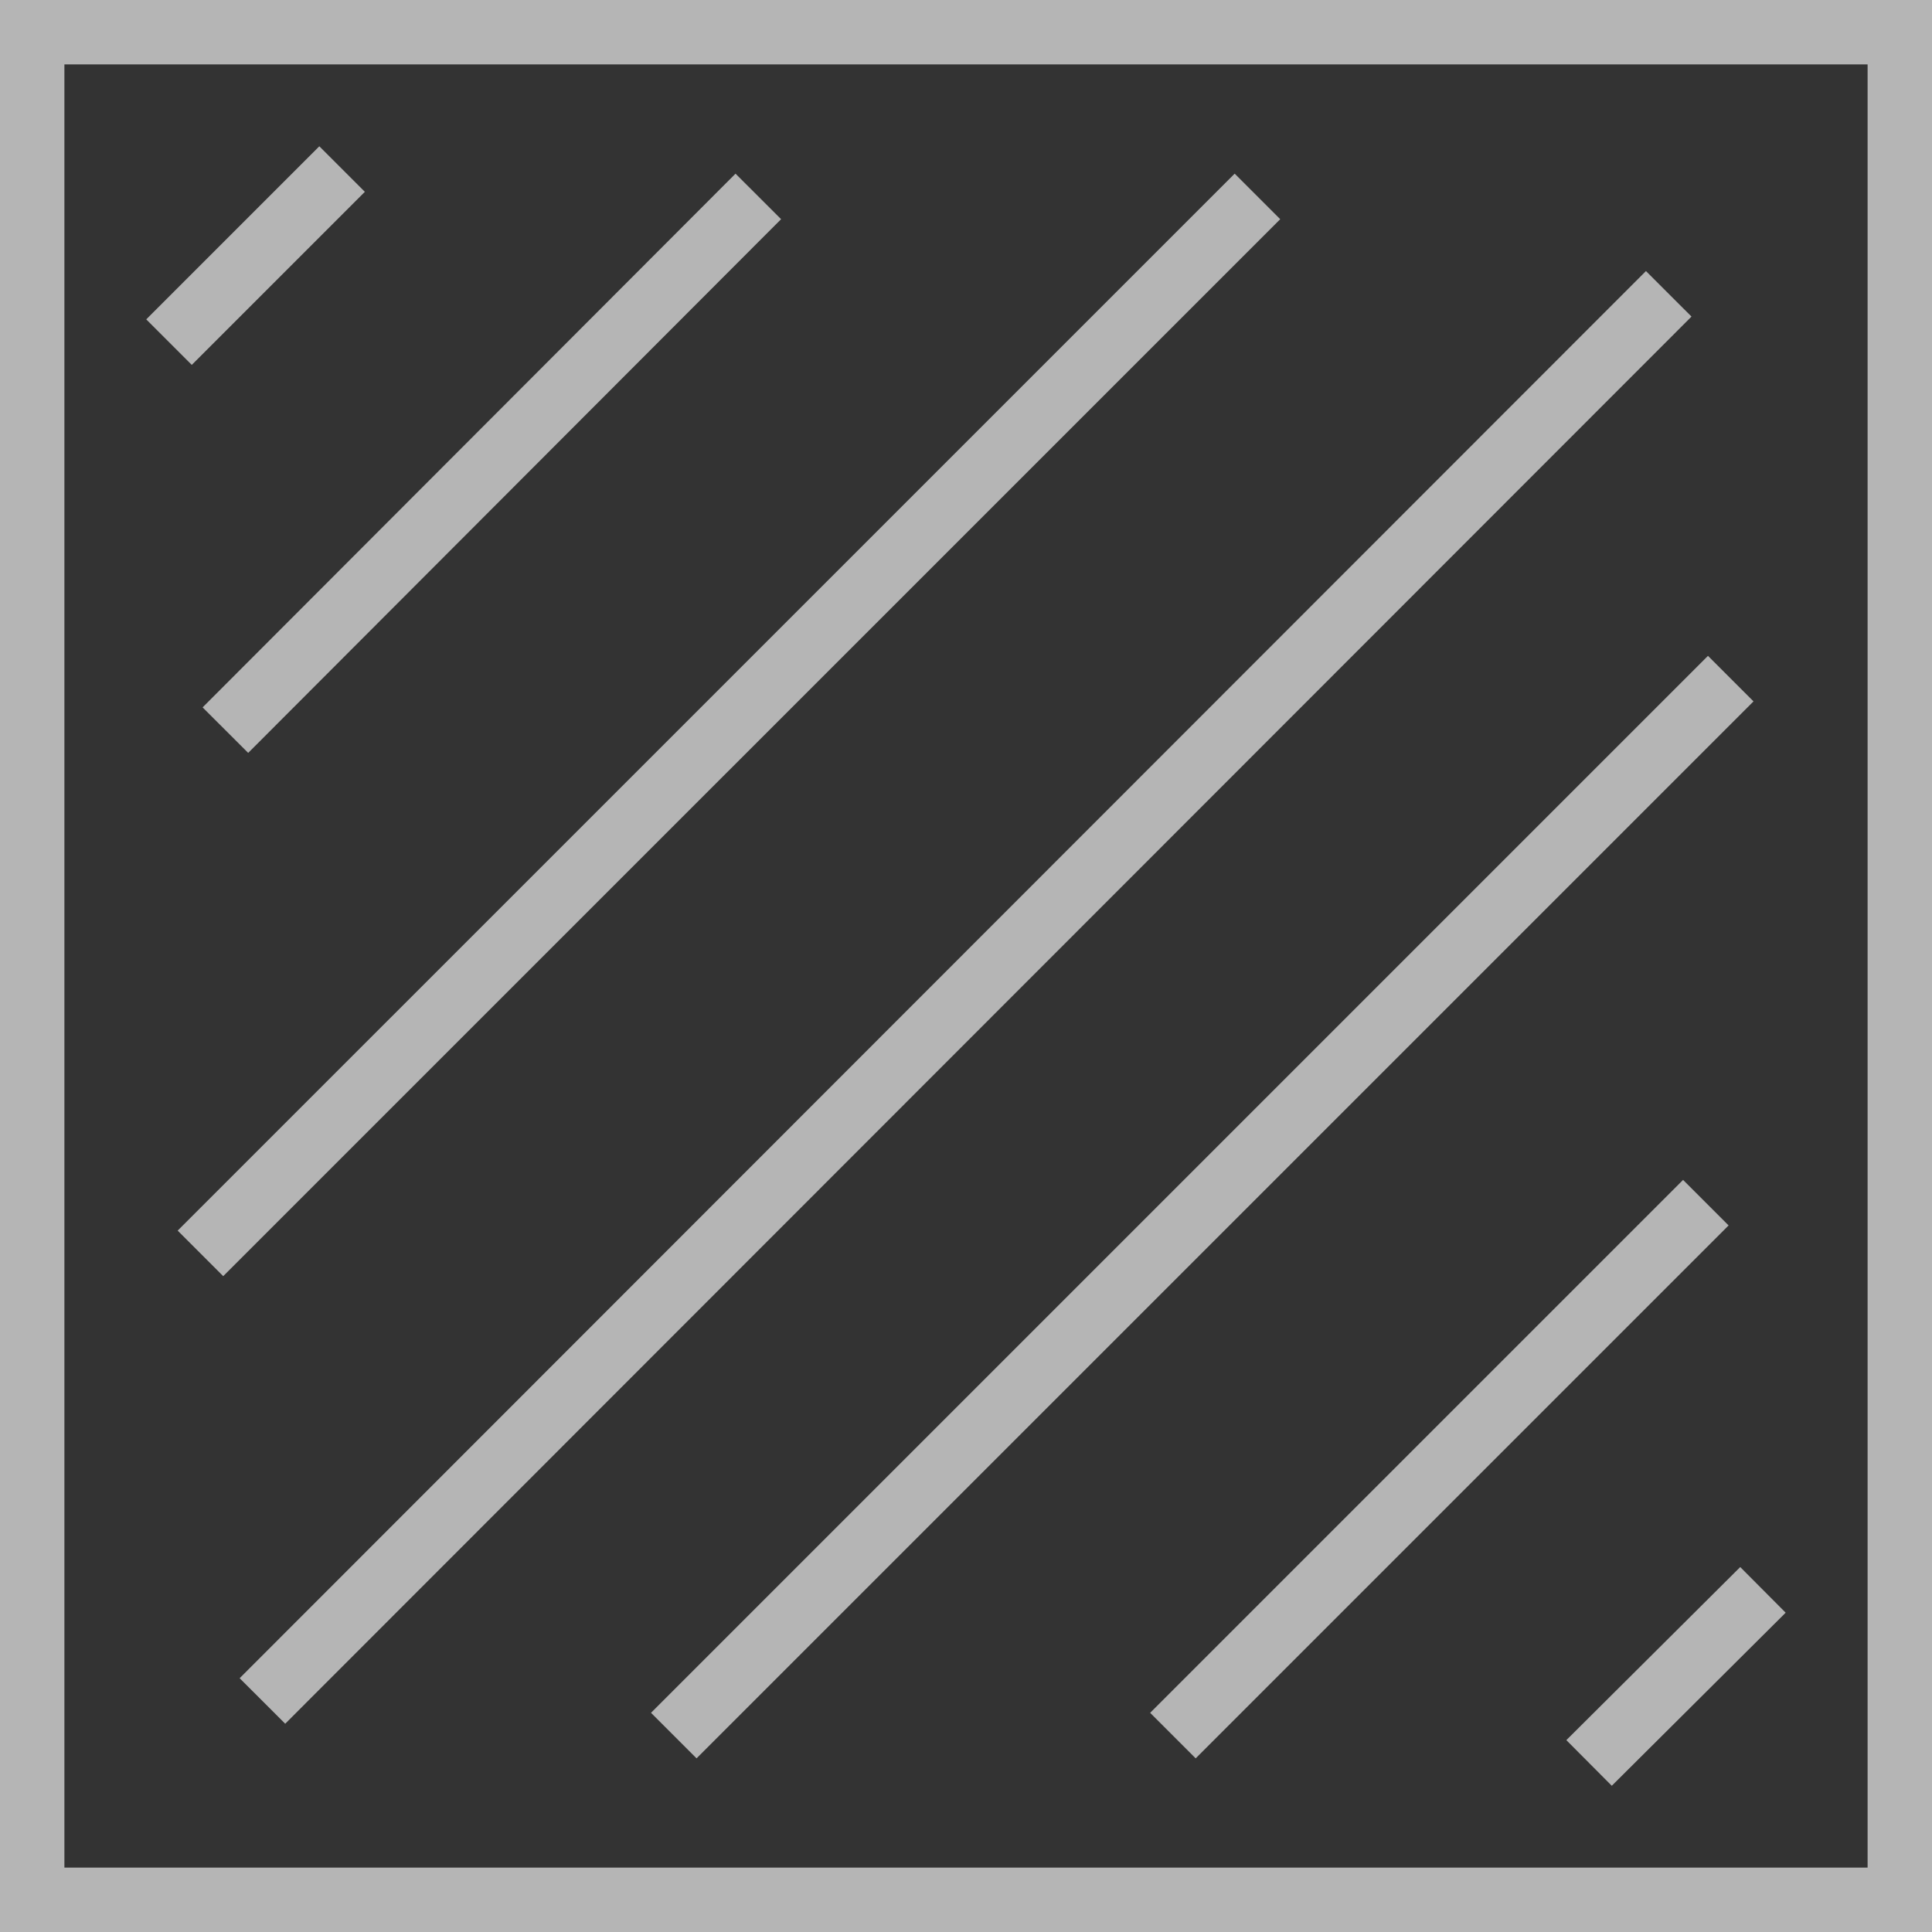 <svg width="48" height="48" viewBox="0 0 48 48" fill="none" xmlns="http://www.w3.org/2000/svg">
<rect x="0" y="0" width="48" height="48" fill="#333333" stroke="none"/>
<g clip-path="url(#clip0_271_2872)">
<path d="M0.8 0.8H47.2V47.2H0.8V0.8Z" stroke="white" stroke-opacity="0.64" stroke-width="1.6" stroke-miterlimit="10"/>
<path d="M8.499 4.2L4.199 8.5" stroke="white" stroke-opacity="0.64" stroke-width="1.6" stroke-miterlimit="10"/>
<path d="M18.84 4.88L5.6 18.14" stroke="white" stroke-opacity="0.64" stroke-width="1.6" stroke-miterlimit="10"/>
<path d="M31.241 4.88L4.98 31.14" stroke="white" stroke-opacity="0.64" stroke-width="1.6" stroke-miterlimit="10"/>
<path d="M39.48 43.8L43.8 39.5" stroke="white" stroke-opacity="0.64" stroke-width="1.6" stroke-miterlimit="10"/>
<path d="M29.141 43.12L42.381 29.88" stroke="white" stroke-opacity="0.64" stroke-width="1.6" stroke-miterlimit="10"/>
<path d="M16.74 43.12L43 16.86" stroke="white" stroke-opacity="0.64" stroke-width="1.6" stroke-miterlimit="10"/>
<path d="M41.459 7.3L6.52 42.26" stroke="white" stroke-opacity="0.64" stroke-width="1.6" stroke-miterlimit="10"/>
</g>
<defs>
<clipPath id="clip0_271_2872">
<rect width="48" height="48" fill="white"/>
</clipPath>
</defs>
</svg>
